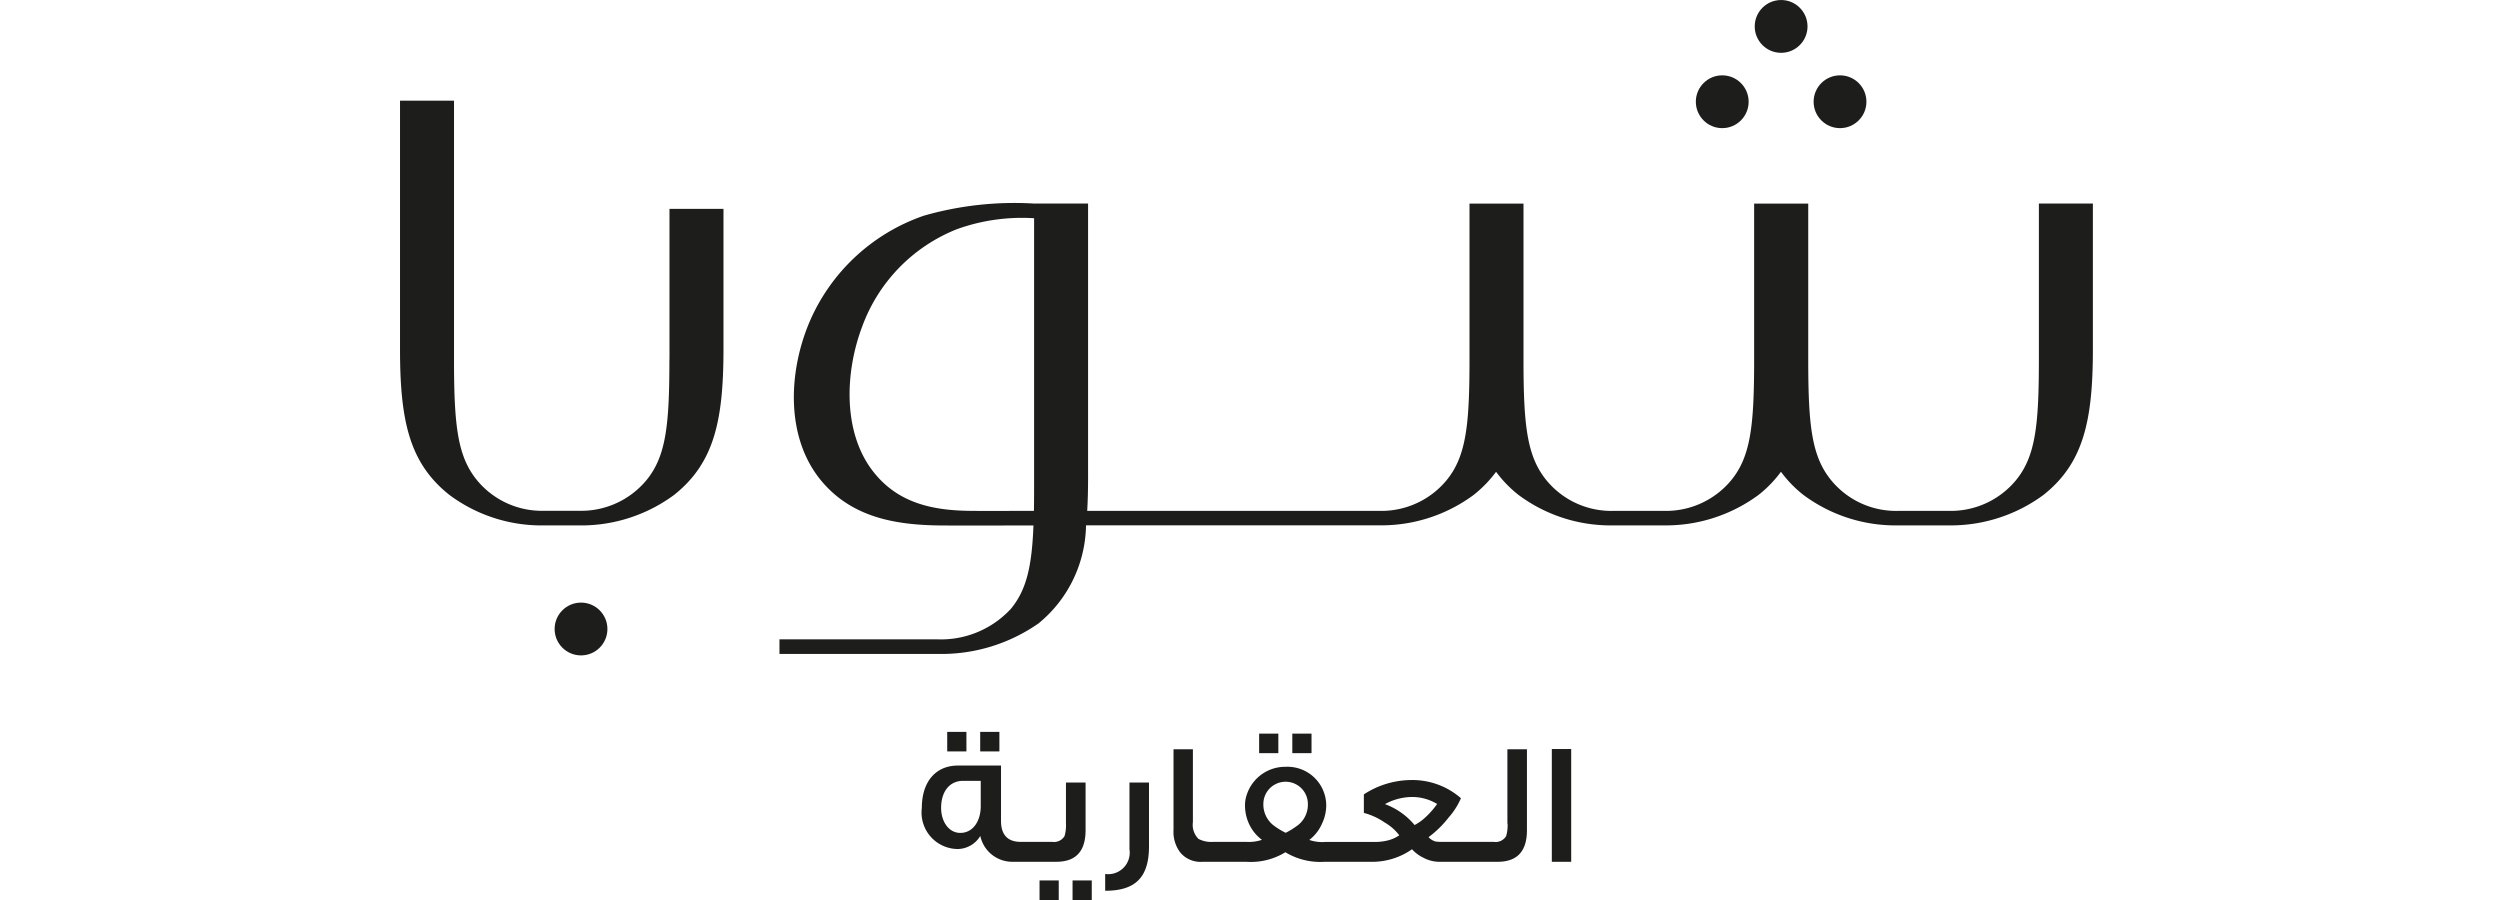 <svg xmlns="http://www.w3.org/2000/svg" width="125" height="45" viewBox="0 0 125 45">
  <g id="_125X45_black_" data-name="125X45 black " transform="translate(11754 22385)">
    <rect id="Rectangle_18" data-name="Rectangle 18" width="125" height="45" transform="translate(-11754 -22385)" fill="none"/>
    <g id="Sobha_Arabic_Logo" data-name="Sobha Arabic Logo" transform="translate(-11941.23 -22527.439)">
      <g id="Group_8" data-name="Group 8" transform="translate(233.318 179.033)">
        <rect id="Rectangle_11" data-name="Rectangle 11" width="0.96" height="0.979" transform="translate(5.889 7.428)" fill="#1d1d1b"/>
        <rect id="Rectangle_12" data-name="Rectangle 12" width="0.96" height="0.979" transform="translate(7.54 7.428)" fill="#1d1d1b"/>
        <rect id="Rectangle_13" data-name="Rectangle 13" width="0.96" height="0.977" transform="translate(1.273 0)" fill="#1d1d1b"/>
        <rect id="Rectangle_14" data-name="Rectangle 14" width="0.96" height="0.977" transform="translate(2.922 0)" fill="#1d1d1b"/>
        <path id="Path_47" data-name="Path 47" d="M373.781,378.021v-2.384H372.8v2.051a1.877,1.877,0,0,1-.071.629.617.617,0,0,1-.619.288H370.53c-.654,0-.977-.366-.977-1.048V374.79H367.4c-1.117,0-1.807.812-1.807,2.122a1.824,1.824,0,0,0,1.807,2.051,1.339,1.339,0,0,0,1.117-.654,1.633,1.633,0,0,0,1.58,1.292h2.229C373.292,379.6,373.781,379.077,373.781,378.021Zm-5.242-1.2c0,.741-.384,1.336-1.021,1.336-.585,0-.96-.577-.96-1.249,0-.812.418-1.354,1.1-1.354h.881Z" transform="translate(-365.59 -373.106)" fill="#1d1d1b"/>
        <path id="Path_48" data-name="Path 48" d="M422.474,383.274a1.078,1.078,0,0,1-1.214,1.239v.839c1.5,0,2.191-.654,2.191-2.226V379.94h-.977Z" transform="translate(-412.089 -377.408)" fill="#1d1d1b"/>
        <rect id="Rectangle_15" data-name="Rectangle 15" width="0.96" height="0.977" transform="translate(16.869 0.087)" fill="#1d1d1b"/>
        <rect id="Rectangle_16" data-name="Rectangle 16" width="0.96" height="0.977" transform="translate(18.528 0.087)" fill="#1d1d1b"/>
        <path id="Path_49" data-name="Path 49" d="M458.736,373.555a1.878,1.878,0,0,1-.071.629.617.617,0,0,1-.619.288h-2.527a2.766,2.766,0,0,1-.384-.018.754.754,0,0,1-.349-.219,5.121,5.121,0,0,0,1-.977,3.6,3.6,0,0,0,.619-.97,3.693,3.693,0,0,0-2.488-.908,4.368,4.368,0,0,0-2.366.717v.926a3.32,3.32,0,0,1,1.03.473,2.463,2.463,0,0,1,.741.646,1.757,1.757,0,0,1-.628.27,2.784,2.784,0,0,1-.682.063h-2.377a2.009,2.009,0,0,1-.812-.1,2.075,2.075,0,0,0,.638-.82,2.135,2.135,0,0,0,.209-.926,1.94,1.94,0,0,0-2.035-1.911,2.021,2.021,0,0,0-1.921,1.344,1.628,1.628,0,0,0-.105.6,2.175,2.175,0,0,0,.2.908,2.1,2.1,0,0,0,.646.8,2.067,2.067,0,0,1-.812.1h-1.611a1.37,1.37,0,0,1-.751-.148.993.993,0,0,1-.278-.839V369.84h-.969v4.041a1.692,1.692,0,0,0,.349,1.135,1.317,1.317,0,0,0,1.082.453H445.7a3.294,3.294,0,0,0,1.927-.479,3.366,3.366,0,0,0,1.947.479h2.456a3.473,3.473,0,0,0,1.929-.628,1.828,1.828,0,0,0,.558.418,1.717,1.717,0,0,0,.776.209h2.946c.977,0,1.466-.524,1.466-1.58V369.84h-.977v3.718Zm-10.561.14a3.75,3.75,0,0,1-.532.323,3.538,3.538,0,0,1-.542-.323,1.321,1.321,0,0,1-.575-1.117,1.113,1.113,0,1,1,2.226,0A1.3,1.3,0,0,1,448.175,373.695Zm5.914-.063a3.491,3.491,0,0,0-1.484-1.048,2.868,2.868,0,0,1,1.344-.357,2.423,2.423,0,0,1,1.265.349,3.911,3.911,0,0,1-.488.575,2.6,2.6,0,0,1-.638.479Z" transform="translate(-429.446 -368.972)" fill="#1d1d1b"/>
        <rect id="Rectangle_17" data-name="Rectangle 17" width="0.969" height="5.639" transform="translate(31.503 0.857)" fill="#1d1d1b"/>
      </g>
      <g id="Group_9" data-name="Group 9" transform="translate(207.23 142.44)">
        <path id="Path_50" data-name="Path 50" d="M385.371,204.22v7.8c0,3.282-.166,4.842-1.153,6.041a4.232,4.232,0,0,1-3.3,1.525c-.117,0-2.511,0-2.626,0a4.193,4.193,0,0,1-3.3-1.525c-.987-1.2-1.153-2.759-1.153-6.041v-7.8h-2.705v7.8c0,3.282-.166,4.842-1.153,6.041a4.232,4.232,0,0,1-3.3,1.525c-.115,0-2.509,0-2.626,0a4.193,4.193,0,0,1-3.3-1.525c-.985-1.2-1.153-2.759-1.153-6.041v-7.8h-2.7v7.8c0,3.282-.168,4.842-1.153,6.041a4.232,4.232,0,0,1-3.3,1.525l-.374,0H337.787c.031-.519.044-1.071.044-1.667v-13.7h-2.7a16.43,16.43,0,0,0-5.509.606,9.624,9.624,0,0,0-5.744,5.372c-1.025,2.461-1.176,5.7.591,7.855,1.532,1.865,3.736,2.242,6,2.262,1.407.012,2.89,0,4.631,0-.079,2.049-.348,3.219-1.124,4.163a4.761,4.761,0,0,1-3.662,1.532H322.4v.728h7.914a8.474,8.474,0,0,0,5.043-1.529,6.453,6.453,0,0,0,2.371-4.9h12.835c.771,0,1.779,0,1.852,0,.031,0,.061,0,.091,0h.025a7.756,7.756,0,0,0,4.576-1.519,6.047,6.047,0,0,0,1.124-1.158,6,6,0,0,0,1.124,1.158,7.707,7.707,0,0,0,4.685,1.522c.119,0,2.5,0,2.619,0a7.81,7.81,0,0,0,4.692-1.522,5.911,5.911,0,0,0,1.124-1.16,5.921,5.921,0,0,0,1.125,1.16,7.714,7.714,0,0,0,4.685,1.522c.119,0,2.5,0,2.621,0a7.813,7.813,0,0,0,4.692-1.522c2-1.586,2.473-3.7,2.473-7.295v-7.275h-2.7Zm-50.239,14.217q0,.61-.008,1.147h-.012c-1.427,0-2.1.01-3.147,0-1.866-.018-3.685-.361-4.947-2.056-1.456-1.955-1.331-4.9-.488-7.141a8.3,8.3,0,0,1,4.736-4.884,9.594,9.594,0,0,1,3.866-.55v13.486Z" transform="translate(-303.427 -194.042)" fill="#1d1d1b"/>
        <path id="Path_51" data-name="Path 51" d="M220.7,185.93c0,3.282-.166,4.842-1.153,6.041a4.237,4.237,0,0,1-3.3,1.525c-.115,0-1.74,0-1.857,0a4.2,4.2,0,0,1-3.306-1.525c-.985-1.2-1.153-2.761-1.153-6.041V172.99h-2.7v12.42c0,3.6.47,5.708,2.473,7.295a7.707,7.707,0,0,0,4.685,1.522c.119,0,1.733,0,1.85,0a7.806,7.806,0,0,0,4.692-1.522c2-1.586,2.473-3.7,2.473-7.295V178.4h-2.7v7.53Z" transform="translate(-207.23 -167.957)" fill="#1d1d1b"/>
        <circle id="Ellipse_1" data-name="Ellipse 1" cx="1.32" cy="1.32" r="1.32" transform="translate(67.736)" fill="#1d1d1b"/>
        <circle id="Ellipse_2" data-name="Ellipse 2" cx="1.32" cy="1.32" r="1.32" transform="translate(70.681 3.766)" fill="#1d1d1b"/>
        <circle id="Ellipse_3" data-name="Ellipse 3" cx="1.32" cy="1.32" r="1.32" transform="translate(64.792 3.766)" fill="#1d1d1b"/>
        <circle id="Ellipse_4" data-name="Ellipse 4" cx="1.32" cy="1.32" r="1.32" transform="translate(7.731 30.129)" fill="#1d1d1b"/>
      </g>
    </g>
  </g>
</svg>
